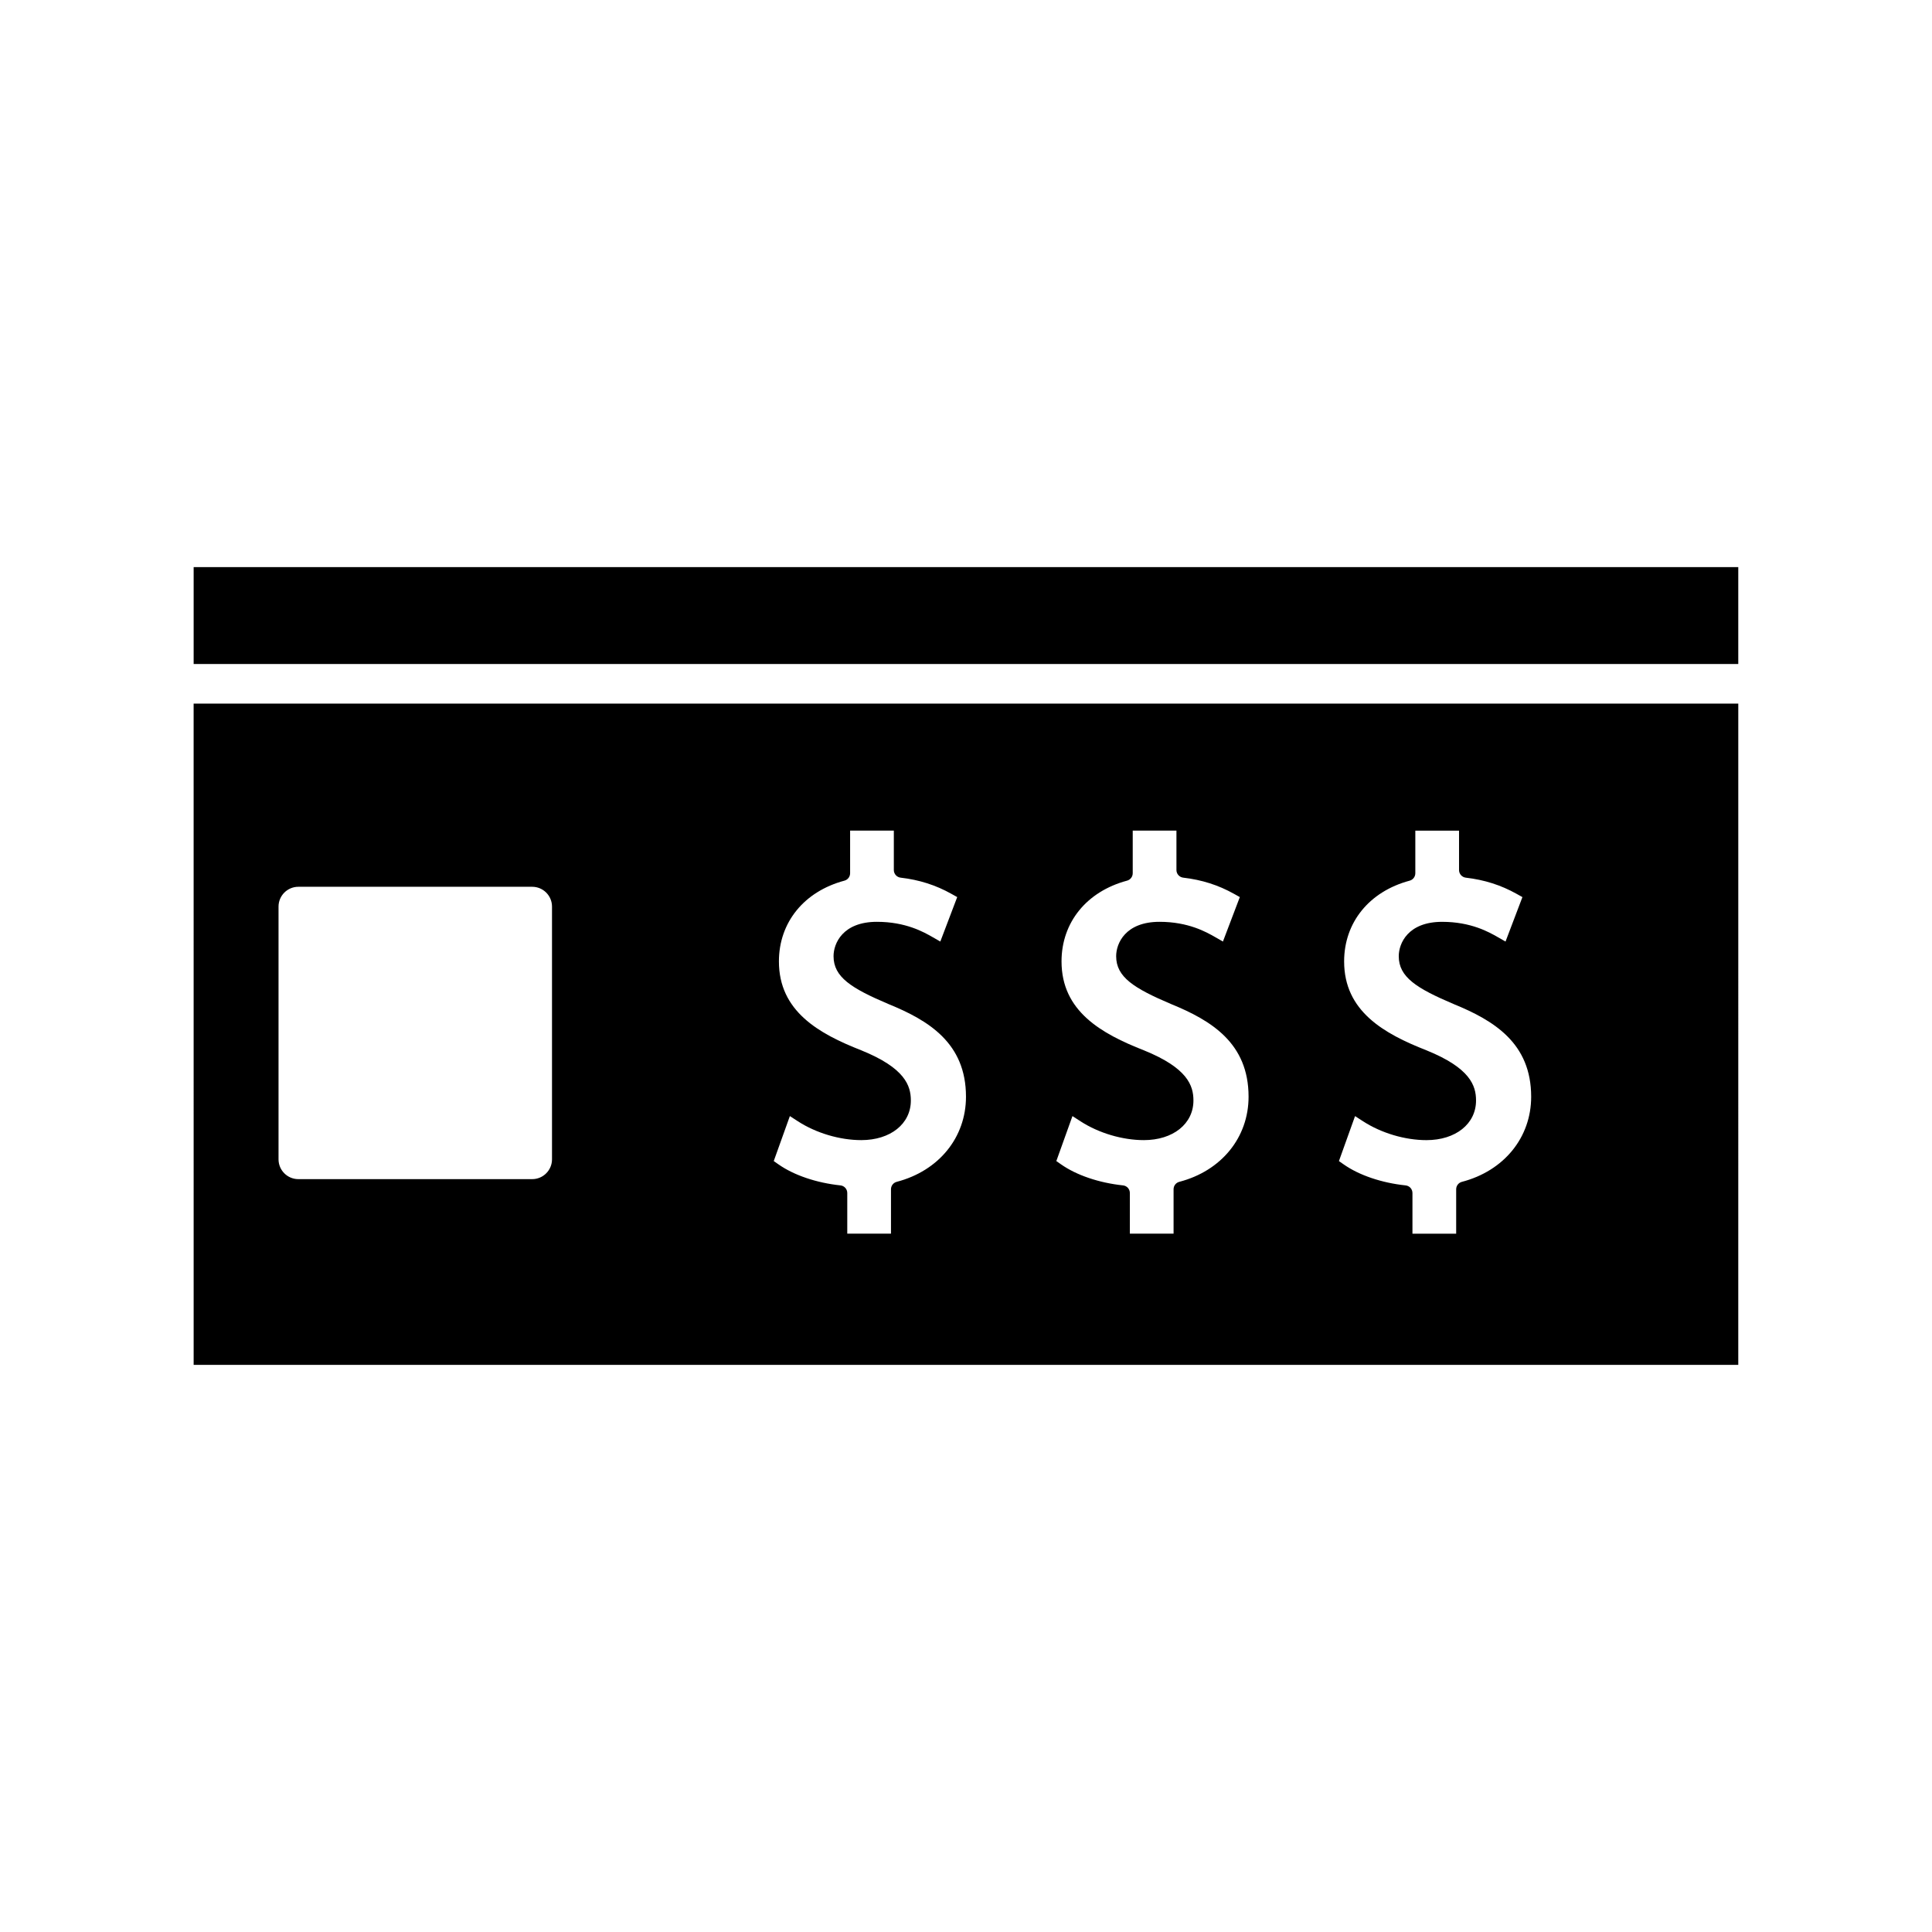 <?xml version="1.0" encoding="UTF-8"?>
<!-- Uploaded to: ICON Repo, www.svgrepo.com, Generator: ICON Repo Mixer Tools -->
<svg fill="#000000" width="800px" height="800px" version="1.1" viewBox="144 144 512 512" xmlns="http://www.w3.org/2000/svg">
 <g>
  <path d="m195.32 294.29h409.34v25.68h-409.34z"/>
  <path d="m195.32 505.71h409.34l0.004-175.25h-409.35zm326.74-83.352c-11.348-4.445-21.852-10.387-21.852-23.57 0-10.332 6.648-18.531 17.359-21.402 0.887-0.234 1.508-1.043 1.508-1.969v-11.289h11.586v10.445c0 1.027 0.777 1.898 1.805 2.019 4.922 0.57 9.324 1.973 13.461 4.293l1.531 0.855-4.477 11.781-2.062-1.18c-2.297-1.312-7.07-4.047-14.73-4.047-9.078 0-11.504 5.727-11.504 9.109 0 5.531 4.691 8.492 14.535 12.676 10.668 4.356 20.555 10.348 20.555 24.566 0 10.797-7.199 19.645-18.344 22.551-0.902 0.23-1.531 1.039-1.531 1.969v11.77h-11.586v-10.773c0-1.043-0.781-1.914-1.816-2.019-6.352-0.672-12.328-2.699-16.398-5.559l-1.27-0.887 4.273-11.918 2.152 1.391c4.824 3.117 11.098 4.977 16.773 4.977 7.734 0 13.137-4.312 13.137-10.492 0.008-3.949-1.551-8.609-13.105-13.297zm-74.891-0.004c-11.348-4.445-21.852-10.387-21.852-23.57 0-10.332 6.648-18.531 17.359-21.402 0.887-0.234 1.508-1.043 1.508-1.969v-11.289h11.586v10.445c0 1.027 0.777 1.898 1.805 2.019 4.922 0.57 9.324 1.973 13.461 4.293l1.531 0.855-4.477 11.781-2.062-1.18c-2.297-1.312-7.07-4.047-14.73-4.047-9.078 0-11.504 5.727-11.504 9.109 0 5.531 4.691 8.492 14.535 12.676 10.668 4.356 20.555 10.348 20.555 24.566 0 10.797-7.199 19.645-18.344 22.551-0.902 0.23-1.531 1.039-1.531 1.969v11.77h-11.586v-10.773c0-1.043-0.781-1.914-1.816-2.019-6.352-0.672-12.328-2.699-16.398-5.559l-1.27-0.887 4.273-11.918 2.152 1.391c4.824 3.117 11.098 4.977 16.773 4.977 7.734 0 13.137-4.312 13.137-10.492 0.004-3.945-1.547-8.609-13.105-13.297zm-74.895 0c-11.348-4.445-21.852-10.387-21.852-23.57 0-10.332 6.648-18.531 17.359-21.402 0.887-0.234 1.508-1.043 1.508-1.969v-11.289h11.586v10.445c0 1.027 0.777 1.898 1.805 2.019 4.922 0.57 9.324 1.973 13.461 4.293l1.531 0.855-4.477 11.781-2.062-1.18c-2.297-1.312-7.07-4.047-14.73-4.047-9.078 0-11.504 5.727-11.504 9.109 0 5.531 4.691 8.492 14.535 12.676 10.68 4.352 20.562 10.352 20.562 24.566 0 10.797-7.199 19.645-18.344 22.551-0.902 0.23-1.531 1.039-1.531 1.969v11.77h-11.586v-10.773c0-1.043-0.781-1.914-1.816-2.019-6.352-0.672-12.328-2.699-16.398-5.559l-1.27-0.887 4.273-11.918 2.152 1.391c4.824 3.117 11.098 4.977 16.773 4.977 7.734 0 13.137-4.312 13.137-10.492 0.004-3.949-1.555-8.609-13.113-13.297zm-154.46-38.102c0-2.891 2.356-5.246 5.246-5.246h61.98c2.891 0 5.246 2.356 5.246 5.246v66.984c0 2.891-2.356 5.246-5.246 5.246h-61.98c-2.891 0-5.246-2.356-5.246-5.246z"/>
 </g>
</svg>